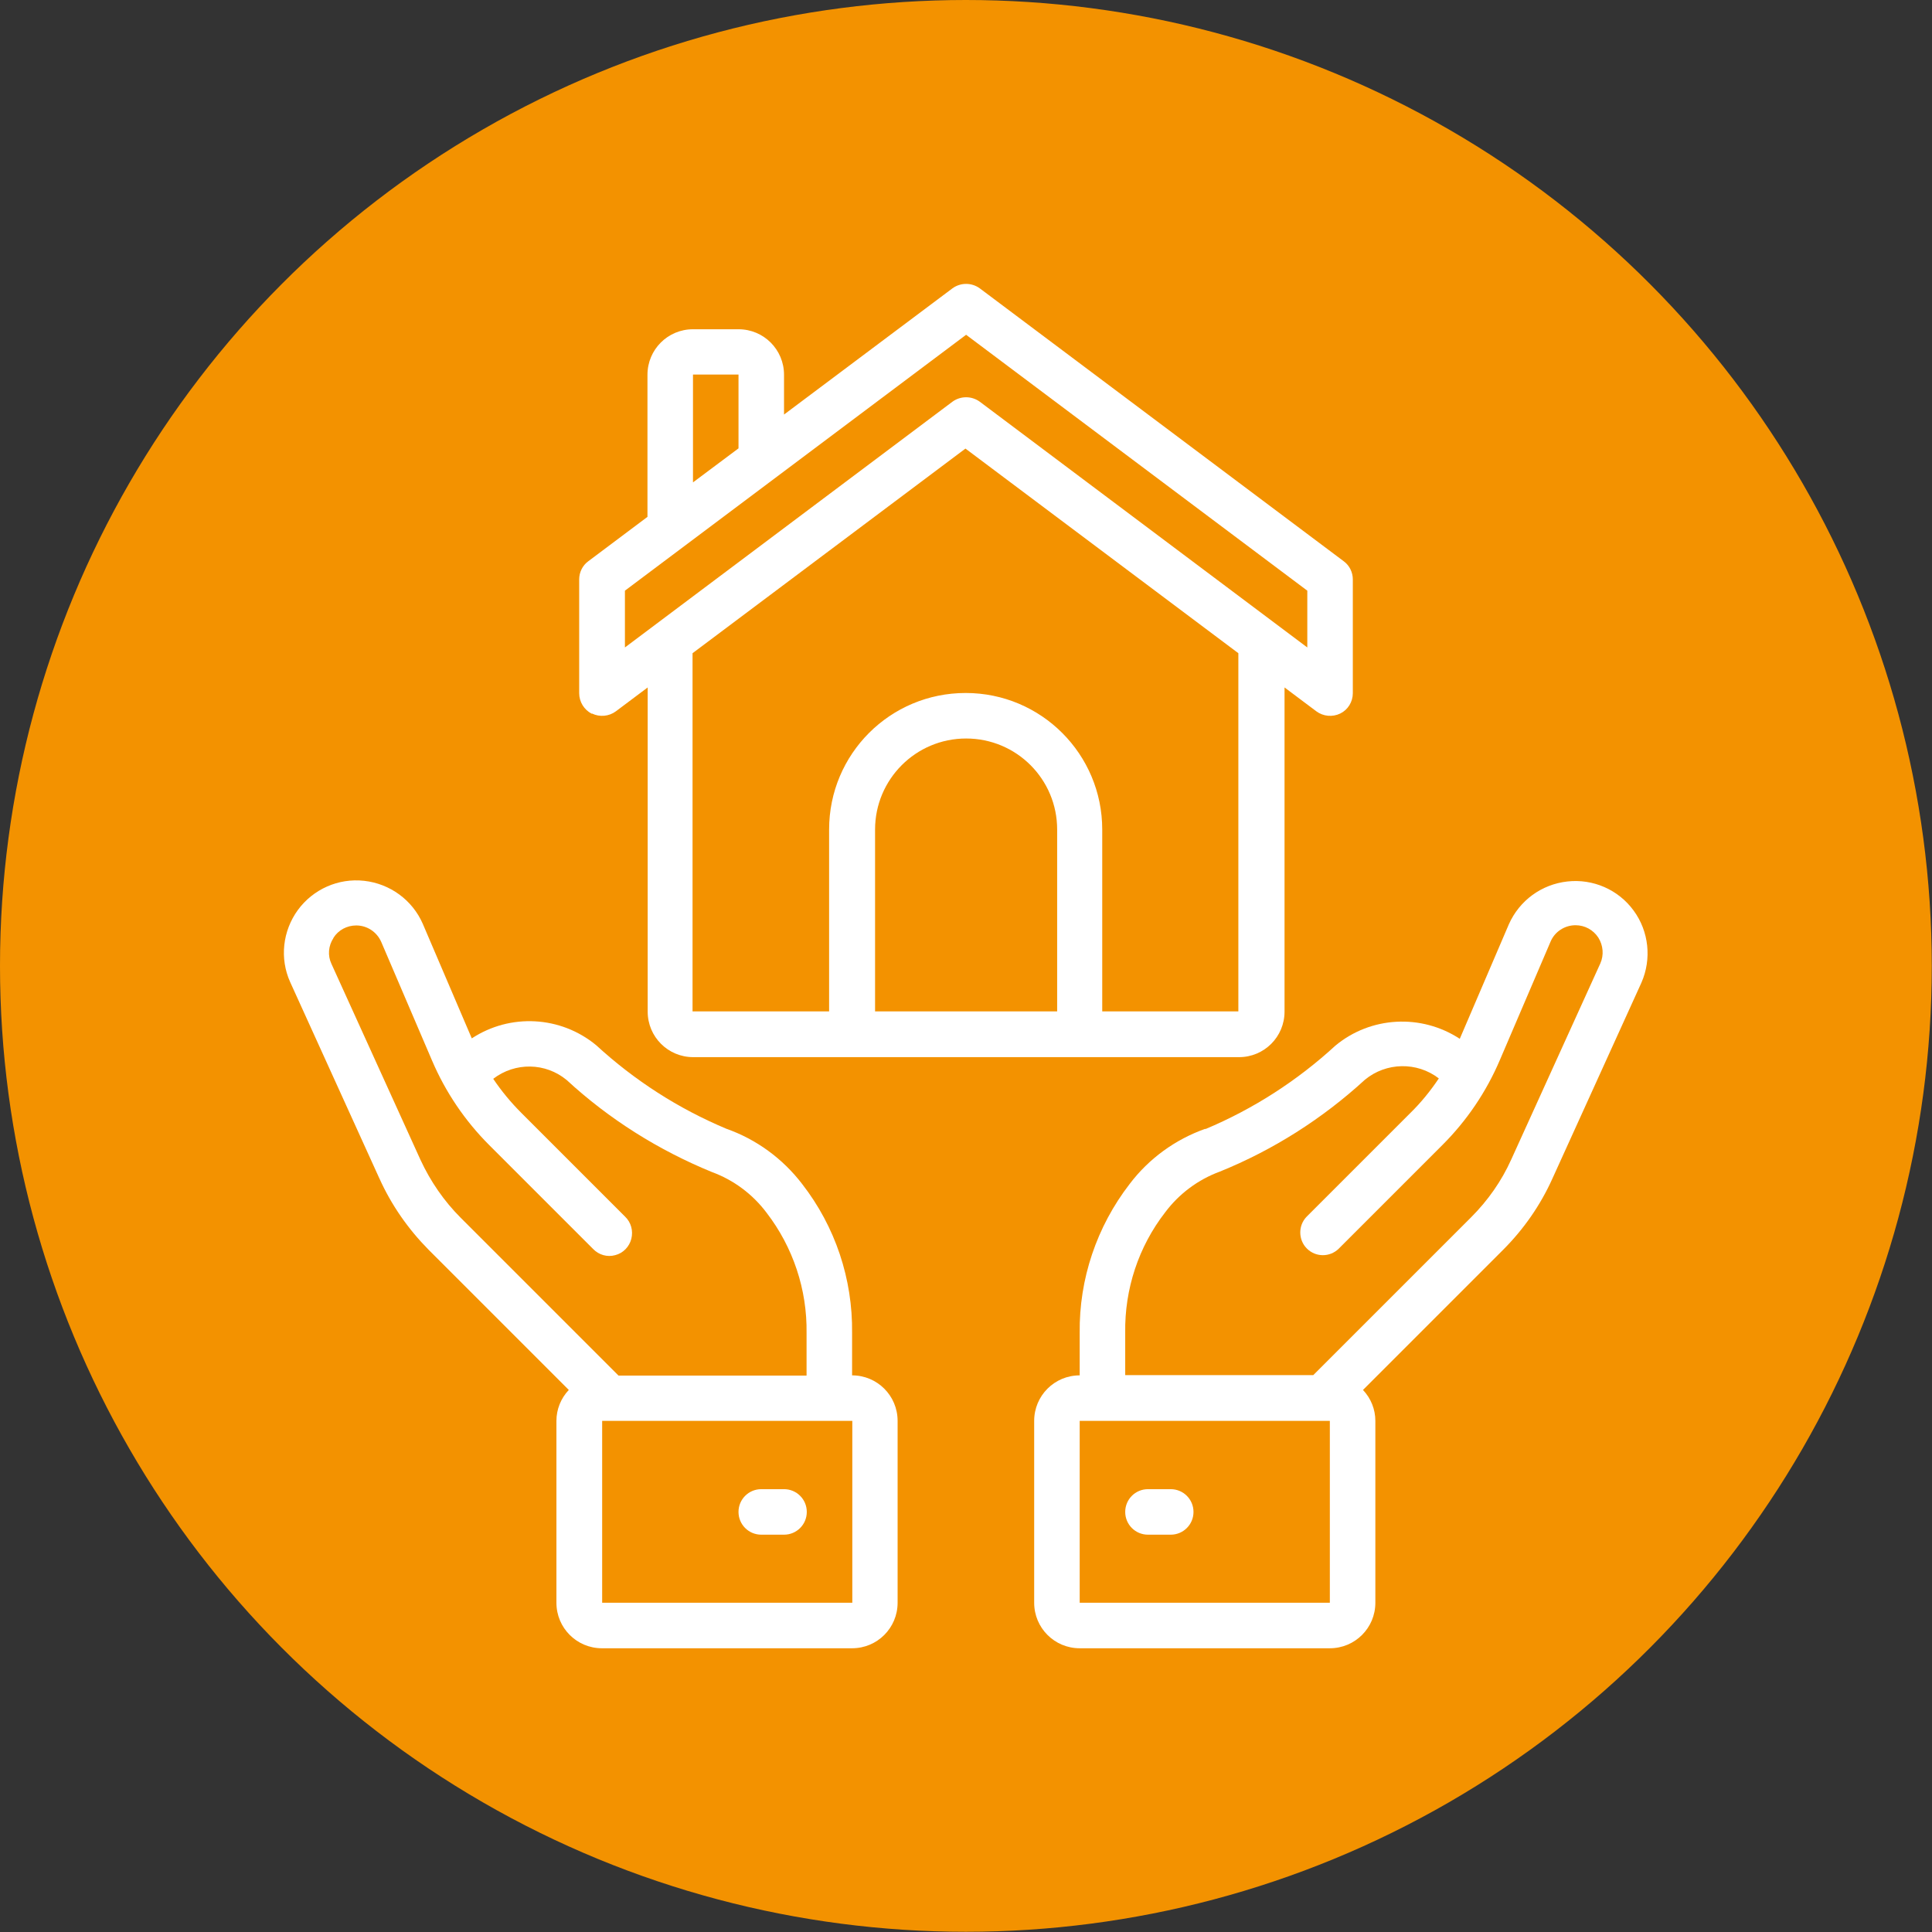 <svg xmlns="http://www.w3.org/2000/svg" id="Capa_2" viewBox="0 0 87.43 87.43"><rect x="0" y="0" width="87.43" height="87.43" fill="#333333" stroke="none"/><defs><style>.cls-1{fill:#f39200;}.cls-2{fill:#fff;}</style></defs><g id="Capa_1-2"><circle class="cls-1" cx="43.71" cy="43.71" r="43.71"></circle><path class="cls-2" d="M17.17,53.33c.54,1.2,1.3,2.29,2.23,3.23l6.34,6.34c-.36.38-.56.88-.56,1.4v8.23c0,1.14.92,2.06,2.06,2.06h11.32c1.14,0,2.06-.92,2.06-2.06v-8.23c0-1.14-.92-2.06-2.06-2.06v-1.92c.03-2.44-.76-4.81-2.26-6.74-.88-1.15-2.07-2.02-3.43-2.5-2.17-.91-4.16-2.19-5.89-3.78-1.61-1.33-3.89-1.45-5.63-.31l-2.22-5.19c-.47-1.07-1.48-1.81-2.65-1.94-1.17-.13-2.31.38-3,1.32-.69.95-.83,2.19-.35,3.26l4.03,8.87ZM38.57,72.53h-11.32v-8.23h11.32v8.23ZM15.09,42.44c.22-.35.61-.56,1.03-.56.49,0,.93.29,1.13.74l2.3,5.37c.61,1.43,1.49,2.73,2.59,3.83l4.7,4.7c.26.27.64.38,1,.28.36-.09.64-.38.73-.74.09-.36-.01-.74-.28-1l-4.7-4.7c-.47-.47-.9-.99-1.27-1.54.99-.76,2.37-.74,3.33.06,1.92,1.77,4.15,3.17,6.57,4.16.98.36,1.84,1,2.47,1.84,1.2,1.56,1.84,3.48,1.81,5.45v1.92h-8.51l-7.14-7.14c-.76-.76-1.37-1.65-1.82-2.62l-4.03-8.87c-.18-.38-.14-.82.09-1.17h0Z"></path><path class="cls-2" d="M35.48,67.39h-1.03c-.57,0-1.03.46-1.03,1.03s.46,1.03,1.03,1.03h1.03c.57,0,1.03-.46,1.03-1.03s-.46-1.03-1.03-1.03h0Z"></path><path class="cls-2" d="M54.55,51.08c-1.36.48-2.56,1.35-3.43,2.5-1.49,1.93-2.29,4.3-2.26,6.74v1.92c-1.14,0-2.06.92-2.06,2.06v8.23c0,1.14.92,2.06,2.06,2.06h11.32c1.14,0,2.06-.92,2.06-2.06v-8.23c0-.52-.2-1.02-.56-1.4l6.34-6.34c.93-.93,1.69-2.02,2.23-3.22l4.03-8.87c.47-1.07.34-2.32-.35-3.26-.69-.95-1.84-1.45-3-1.32-1.17.13-2.17.86-2.65,1.94l-2.22,5.18c-1.74-1.14-4.03-1.02-5.63.31-1.73,1.59-3.72,2.87-5.89,3.78h0ZM60.18,72.53h-11.32v-8.23h11.32v8.23ZM65.1,48.82c-.37.55-.79,1.07-1.27,1.54l-4.7,4.7c-.39.4-.38,1.05.01,1.44.4.4,1.04.4,1.44.01l4.7-4.7c1.1-1.1,1.98-2.4,2.59-3.83l2.3-5.37c.19-.45.64-.74,1.13-.74.42,0,.8.21,1.03.56.22.35.26.79.09,1.17l-4.03,8.87c-.44.98-1.06,1.86-1.82,2.62l-7.14,7.14h-8.51v-1.92c-.03-1.97.6-3.89,1.81-5.45.63-.84,1.49-1.48,2.47-1.84,2.42-.98,4.64-2.39,6.57-4.16.96-.79,2.35-.82,3.34-.06h0Z"></path><path class="cls-2" d="M52.98,67.39h-1.03c-.57,0-1.03.46-1.03,1.03s.46,1.03,1.03,1.03h1.03c.57,0,1.03-.46,1.03-1.03s-.46-1.03-1.03-1.03h0Z"></path><path class="cls-2" d="M26.79,32.29c.35.17.77.13,1.08-.1l1.44-1.08v14.67c0,1.14.92,2.06,2.06,2.06h24.7c1.14,0,2.06-.92,2.06-2.06v-14.67l1.44,1.08c.31.23.73.27,1.08.1.35-.17.57-.53.57-.92v-5.15c0-.32-.15-.63-.41-.82l-16.47-12.35c-.37-.27-.87-.27-1.24,0l-7.62,5.71v-1.8c0-1.14-.92-2.06-2.06-2.06h-2.06c-1.14,0-2.06.92-2.06,2.06v6.43l-2.68,2.01c-.26.19-.41.5-.41.82v5.15c0,.39.22.75.57.93h0ZM39.6,45.77v-8.23c0-2.27,1.84-4.12,4.12-4.12s4.12,1.84,4.12,4.12v8.23h-8.23ZM56.06,45.77h-6.18v-8.23c0-3.41-2.76-6.18-6.18-6.18s-6.18,2.76-6.18,6.18v8.23h-6.18v-16.21l12.35-9.26,12.35,9.26v16.21ZM31.36,16.95h2.06v3.34l-2.06,1.54v-4.89ZM28.28,26.73l15.44-11.58,15.44,11.58v2.57l-14.82-11.12c-.37-.27-.87-.27-1.24,0l-14.82,11.12v-2.57Z"></path></g></svg>